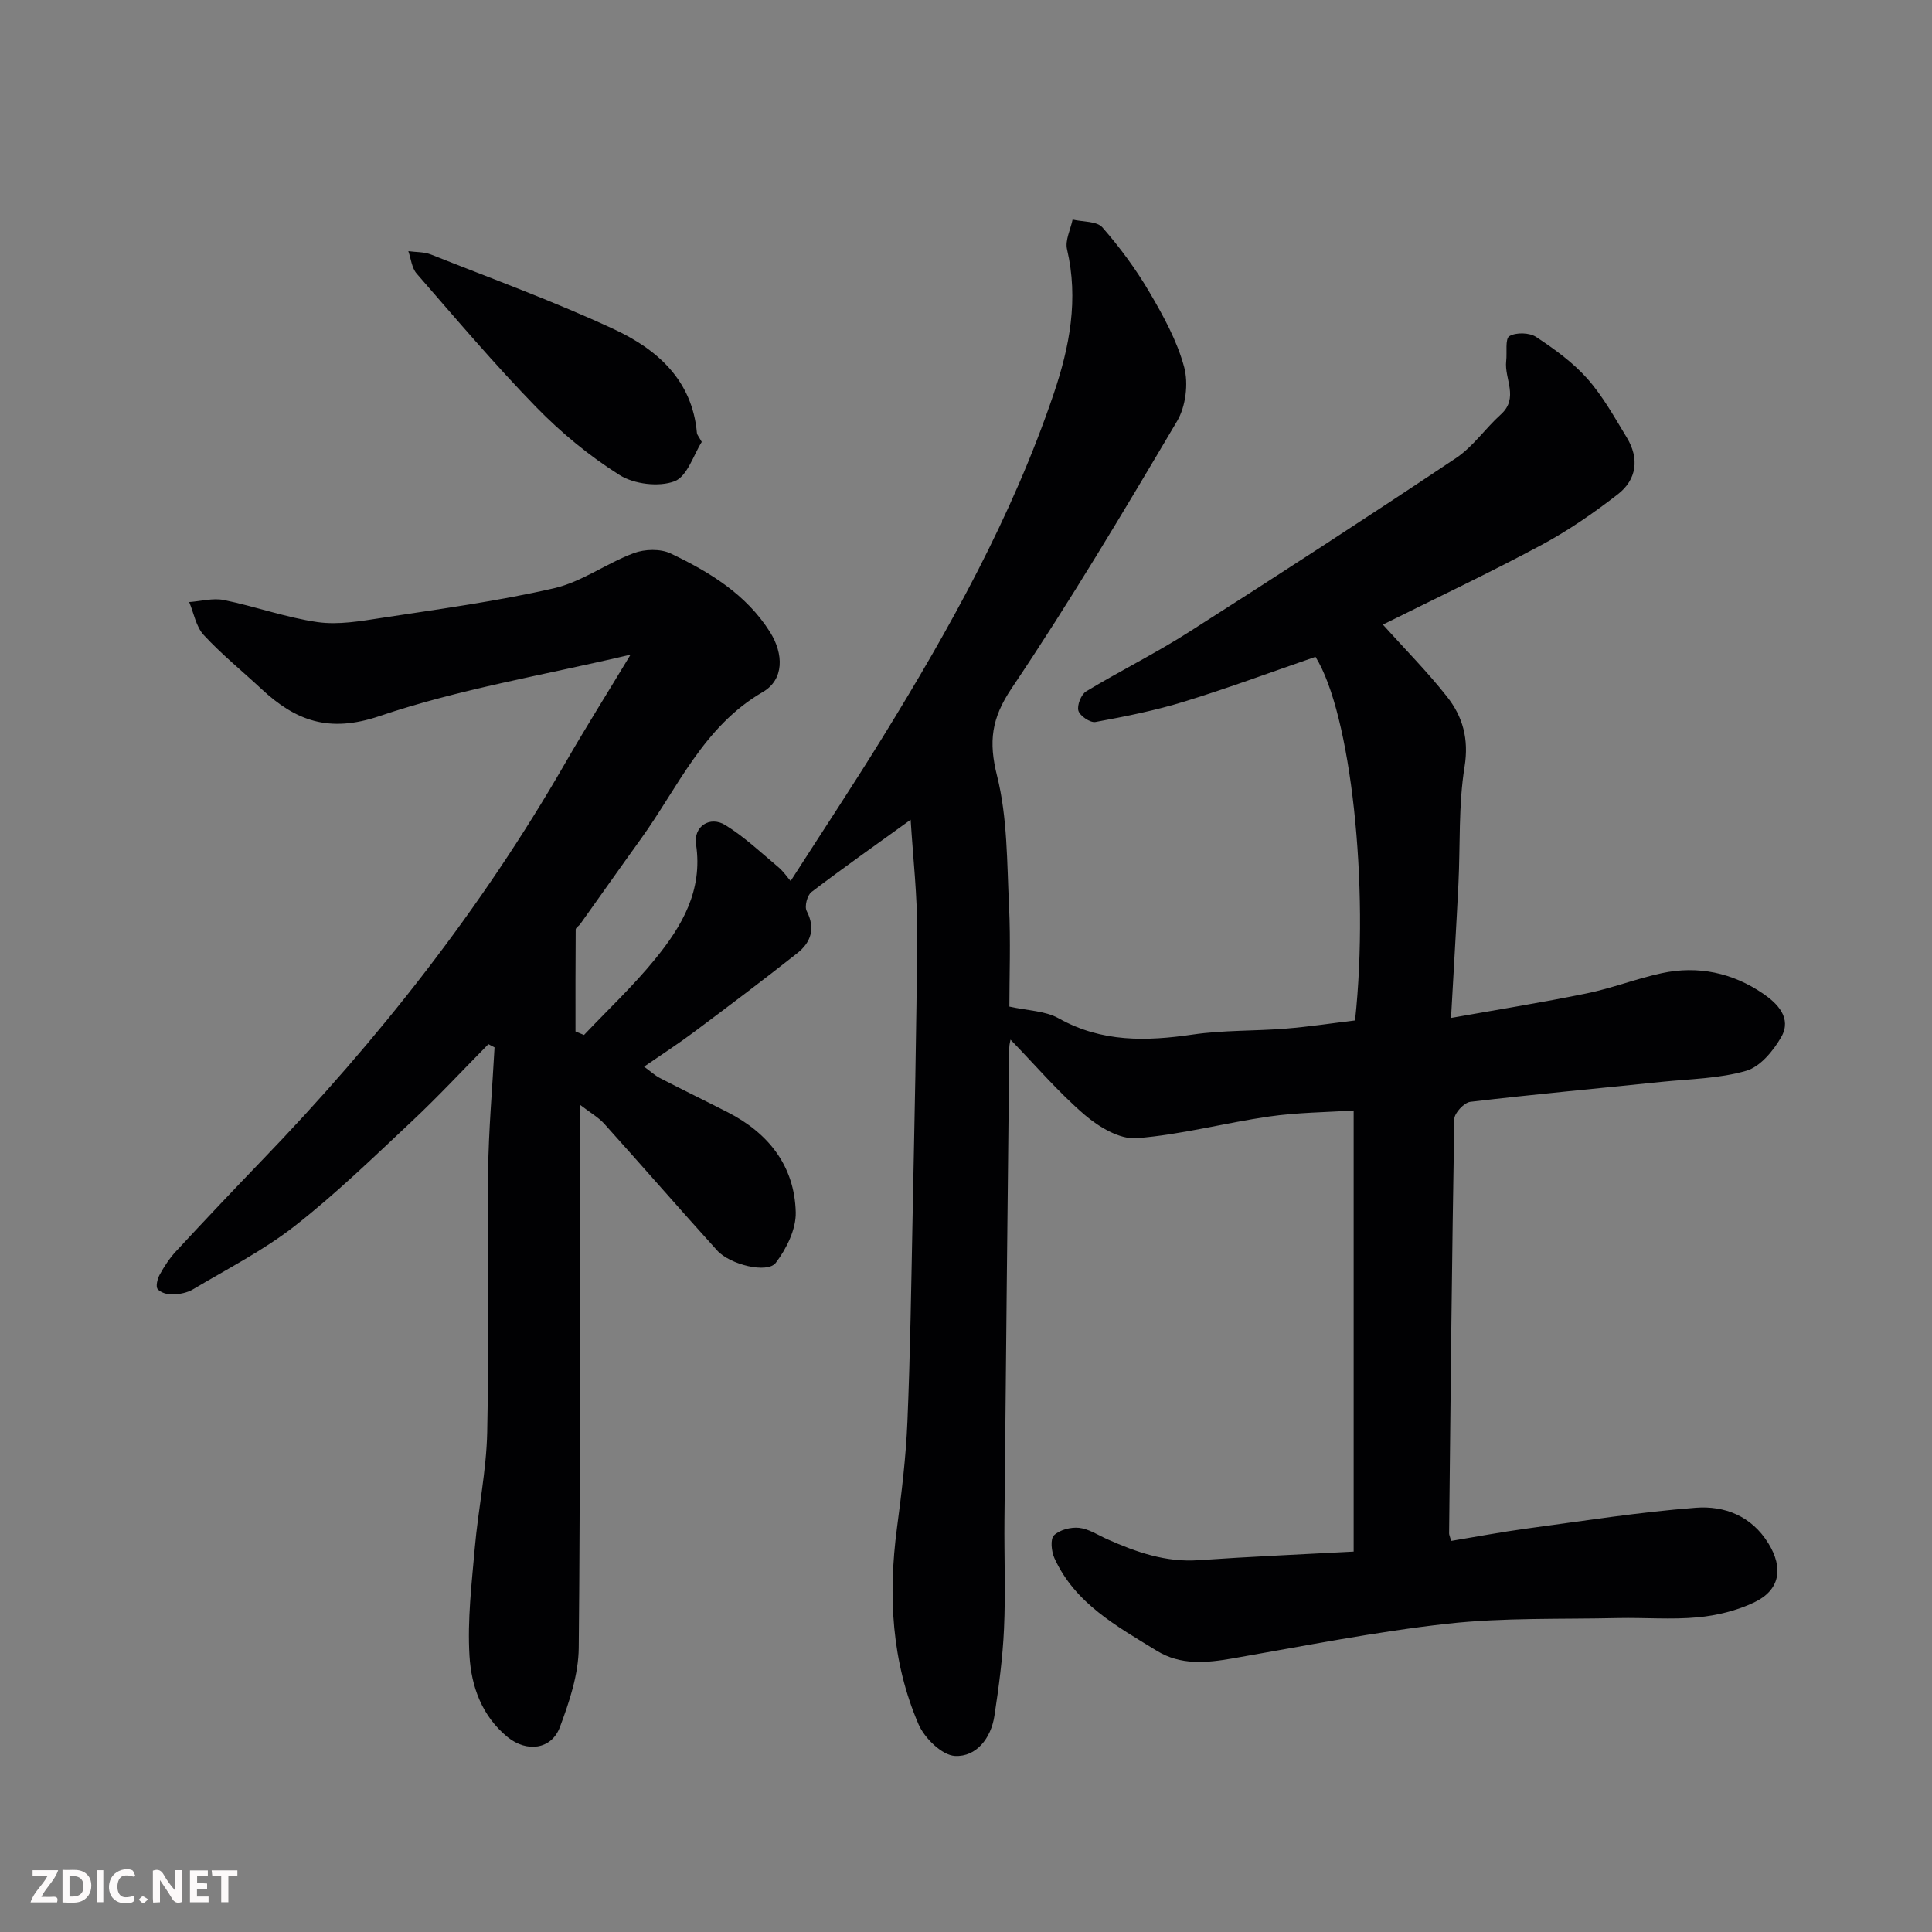 <svg enable-background="new 0 0 400 400" viewBox="0 0 400 400" xmlns="http://www.w3.org/2000/svg"><rect x="0" y="0" width="400" height="400" fill="#808080" stroke="none"/><path d="m188.54 169.72c-6.91 4.99-13.82 9.86-20.54 14.97-.87.66-1.47 2.98-.99 3.91 1.88 3.64.88 6.52-1.95 8.75-7.06 5.58-14.25 10.99-21.46 16.38-3.12 2.34-6.41 4.46-10.25 7.11 1.35.98 2.23 1.81 3.27 2.35 4.65 2.41 9.37 4.7 14.03 7.08 8.47 4.33 13.85 11.13 14.1 20.71.09 3.5-1.91 7.56-4.13 10.47-1.75 2.29-9.49.38-12.13-2.54-7.86-8.68-15.53-17.52-23.36-26.22-1.23-1.37-2.93-2.32-5.13-4.02v6.48c0 35.33.17 70.67-.18 106-.05 5.51-1.94 11.2-3.91 16.45-1.75 4.66-6.89 5.23-10.79 2.07-5.37-4.37-7.55-10.54-7.92-16.88-.44-7.39.45-14.89 1.1-22.31.7-8 2.4-15.95 2.57-23.95.4-17.99-.02-36 .19-54 .1-8.57.87-17.12 1.33-25.68-.42-.22-.85-.44-1.27-.67-5.29 5.36-10.43 10.89-15.92 16.04-7.88 7.39-15.66 14.95-24.15 21.59-6.48 5.07-13.96 8.88-21.07 13.12-1.2.72-2.78 1.02-4.21 1.07-1.07.04-2.51-.36-3.13-1.11-.44-.54-.05-2.12.42-2.98.94-1.71 2.04-3.39 3.36-4.82 5.86-6.32 11.78-12.59 17.76-18.79 24.12-25.01 45.47-52.12 62.83-82.29 4.15-7.21 8.58-14.25 13.54-22.47-18.11 4.27-35.51 7.13-51.98 12.72-10.47 3.55-17.37.97-24.44-5.62-3.99-3.72-8.26-7.17-11.95-11.17-1.6-1.73-2.04-4.51-3.01-6.82 2.41-.17 4.92-.88 7.2-.42 6.51 1.33 12.84 3.63 19.38 4.57 4.3.61 8.88-.2 13.26-.87 11.93-1.83 23.94-3.44 35.69-6.14 5.75-1.32 10.88-5.17 16.51-7.27 2.27-.85 5.53-.94 7.65.07 8.02 3.83 15.61 8.42 20.56 16.26 2.86 4.54 2.95 9.85-1.5 12.43-12.3 7.14-17.55 19.77-25.28 30.48-4.21 5.83-8.33 11.71-12.51 17.56-.29.4-.93.75-.94 1.13-.06 7.03-.04 14.06-.04 21.1.59.24 1.17.49 1.76.73 4.93-5.2 10.18-10.14 14.7-15.68 5.56-6.81 9.93-14.19 8.5-23.78-.56-3.75 2.89-5.96 6.07-3.99 3.93 2.43 7.37 5.68 10.93 8.67 1.12.94 1.97 2.21 2.58 2.91 6.43-10.03 12.86-19.73 18.97-29.63 13.99-22.67 26.91-45.88 35.5-71.26 3.31-9.77 5.17-19.56 2.76-29.89-.44-1.87.72-4.1 1.15-6.17 2.11.5 5.01.3 6.17 1.62 3.63 4.15 6.96 8.67 9.75 13.43 2.88 4.91 5.72 10.07 7.18 15.5.91 3.4.33 8.14-1.46 11.17-11.04 18.67-22.16 37.33-34.26 55.32-4.19 6.23-4.8 11.03-3.02 18.13 2.17 8.65 2.04 17.93 2.48 26.95.35 7.3.07 14.64.07 20.82 3.79.85 7.42.87 10.2 2.43 8.91 5 18.12 4.77 27.77 3.36 6.35-.93 12.86-.71 19.28-1.23 4.84-.39 9.66-1.13 14.32-1.69 3.02-27.94-.87-63.57-8.19-75.28-8.97 3.09-17.95 6.43-27.08 9.24-6.03 1.86-12.27 3.11-18.48 4.25-1.07.2-3.22-1.26-3.53-2.33-.32-1.13.57-3.38 1.61-4.01 6.98-4.22 14.32-7.85 21.19-12.23 18.57-11.83 37.04-23.83 55.35-36.05 3.54-2.36 6.09-6.15 9.3-9.04 3.83-3.45.69-7.39 1.12-11.07.21-1.79-.26-4.6.66-5.15 1.37-.82 4.15-.75 5.53.16 3.81 2.51 7.63 5.28 10.63 8.66 3.21 3.63 5.62 8.01 8.16 12.19 2.62 4.33 2.05 8.68-1.85 11.71-5.01 3.89-10.3 7.55-15.88 10.54-10.78 5.78-21.85 11.01-32.78 16.46 4.52 5.03 9.2 9.74 13.28 14.92 3.26 4.13 4.56 8.74 3.63 14.52-1.28 7.95-.87 16.17-1.27 24.27-.44 8.85-.97 17.7-1.53 27.72 9.54-1.7 18.85-3.19 28.08-5.08 5.24-1.07 10.29-3.05 15.52-4.18 7.54-1.63 14.69-.09 21.01 4.23 2.96 2.02 5.99 5.06 3.77 8.96-1.63 2.86-4.36 6.17-7.25 7.01-5.58 1.62-11.62 1.69-17.48 2.29-13.22 1.37-26.46 2.58-39.66 4.14-1.27.15-3.28 2.3-3.31 3.55-.5 28.6-.78 57.2-1.08 85.8 0 .31.17.63.43 1.56 5.14-.85 10.34-1.84 15.57-2.55 11.68-1.57 23.35-3.42 35.08-4.32 5.91-.45 11.52 1.68 15.02 7.37 3.15 5.11 2.44 9.68-2.96 12.24-3.59 1.7-7.71 2.71-11.68 3.08-5.45.51-10.99.03-16.49.15-11.77.27-23.62-.12-35.28 1.17-14.9 1.65-29.67 4.61-44.46 7.18-5.47.95-10.81 1.47-15.76-1.58-8.24-5.07-16.9-9.76-21.18-19.16-.63-1.38-.89-3.94-.11-4.72 1.16-1.15 3.48-1.75 5.2-1.57 2.01.21 3.92 1.5 5.85 2.36 6.02 2.68 12.11 4.82 18.92 4.34 10.48-.73 20.97-1.18 32.09-1.78 0-30.8 0-60.82 0-91.33-5.74.38-11.67.41-17.49 1.25-9.19 1.32-18.26 3.78-27.48 4.49-3.46.27-7.78-2.32-10.68-4.8-5.49-4.71-10.24-10.3-15.39-15.6-.04.27-.25.96-.26 1.65-.35 32.6-.7 65.2-1 97.81-.07 7.5.25 15.01-.09 22.5-.27 6.04-1.08 12.07-1.99 18.06-.7 4.61-3.75 8.51-8.16 8.28-2.69-.14-6.32-3.69-7.55-6.56-5.58-12.97-6.31-26.65-4.47-40.58.97-7.32 1.86-14.69 2.17-22.07.59-14.09.79-28.2 1.07-42.3.38-19.6.85-39.2.93-58.81.08-7.74-.83-15.5-1.33-23.51z" fill="#010103"/><path d="m145.29 91.5c-1.65 2.56-2.98 7.14-5.65 8.15-3.24 1.22-8.35.6-11.35-1.29-6.25-3.94-12.12-8.77-17.29-14.08-8.62-8.85-16.62-18.31-24.74-27.64-1.01-1.16-1.17-3.07-1.72-4.64 1.57.22 3.26.13 4.7.7 12.7 5.05 25.58 9.73 37.95 15.5 8.89 4.15 16.15 10.53 17.1 21.46.02.31.29.58 1 1.84z" fill="#010103"/><g fill="#fcfafa"><path d="m37.59 393.81c-.92.31-1.52.05-2-.78-.7-1.2-1.52-2.34-2.47-3.78v4.59c-.55.03-.95.05-1.41.07-.03-.37-.06-.64-.06-.91 0-1.91 0-3.81 0-5.7 1.13-.41 1.77-.03 2.29.91.62 1.11 1.38 2.14 2.31 3.19v-4.2h1.35v6.61z"/><path d="m12.94 393.88v-6.75c1.9.19 3.93-.54 5.37 1.29.8 1.01.78 2.88.03 3.97-1.37 1.97-3.4 1.51-5.4 1.49m1.45-1.22c2.04.12 2.92-.58 2.89-2.21-.03-1.51-.98-2.19-2.89-2z"/><path d="m11.81 393.87h-5.49c.68-2.18 2.47-3.48 3.51-5.45h-3.08v-1.21h5.29c-.71 2.13-2.44 3.48-3.47 5.51.86 0 1.63.04 2.39-.01.79-.05 1.14.21.85 1.16"/><path d="m39.33 393.86v-6.61h3.7v1.07h-2.22v1.52c.68.04 1.34.09 2.07.13v1.07c-.72.05-1.38.09-2.1.14v1.48h2.4v1.19h-3.84z"/><path d="m27.71 388.56c-1.15-.3-2.46-.61-3.1.64-.37.73-.41 1.93-.06 2.67.63 1.35 1.99.93 3.17.68.35.94-.01 1.32-.93 1.46-1.62.25-3.05-.27-3.76-1.48-.73-1.24-.6-3.03.31-4.17.88-1.11 2.71-1.7 4-1.16.32.13.44.74.65 1.12-.1.08-.19.16-.28.24"/><path d="m49.15 387.24v1.07c-.59.02-1.17.05-1.87.08v5.44h-1.48v-5.44h-1.85c-.05-.4-.08-.73-.13-1.15z"/><path d="m20.06 387.21h1.33v6.62h-1.33z"/><path d="m30.68 393.25c-.49.38-.8.79-1.05.76-.32-.05-.6-.45-.9-.7.26-.24.51-.64.8-.67.29-.04.62.3 1.15.61"/></g></svg>